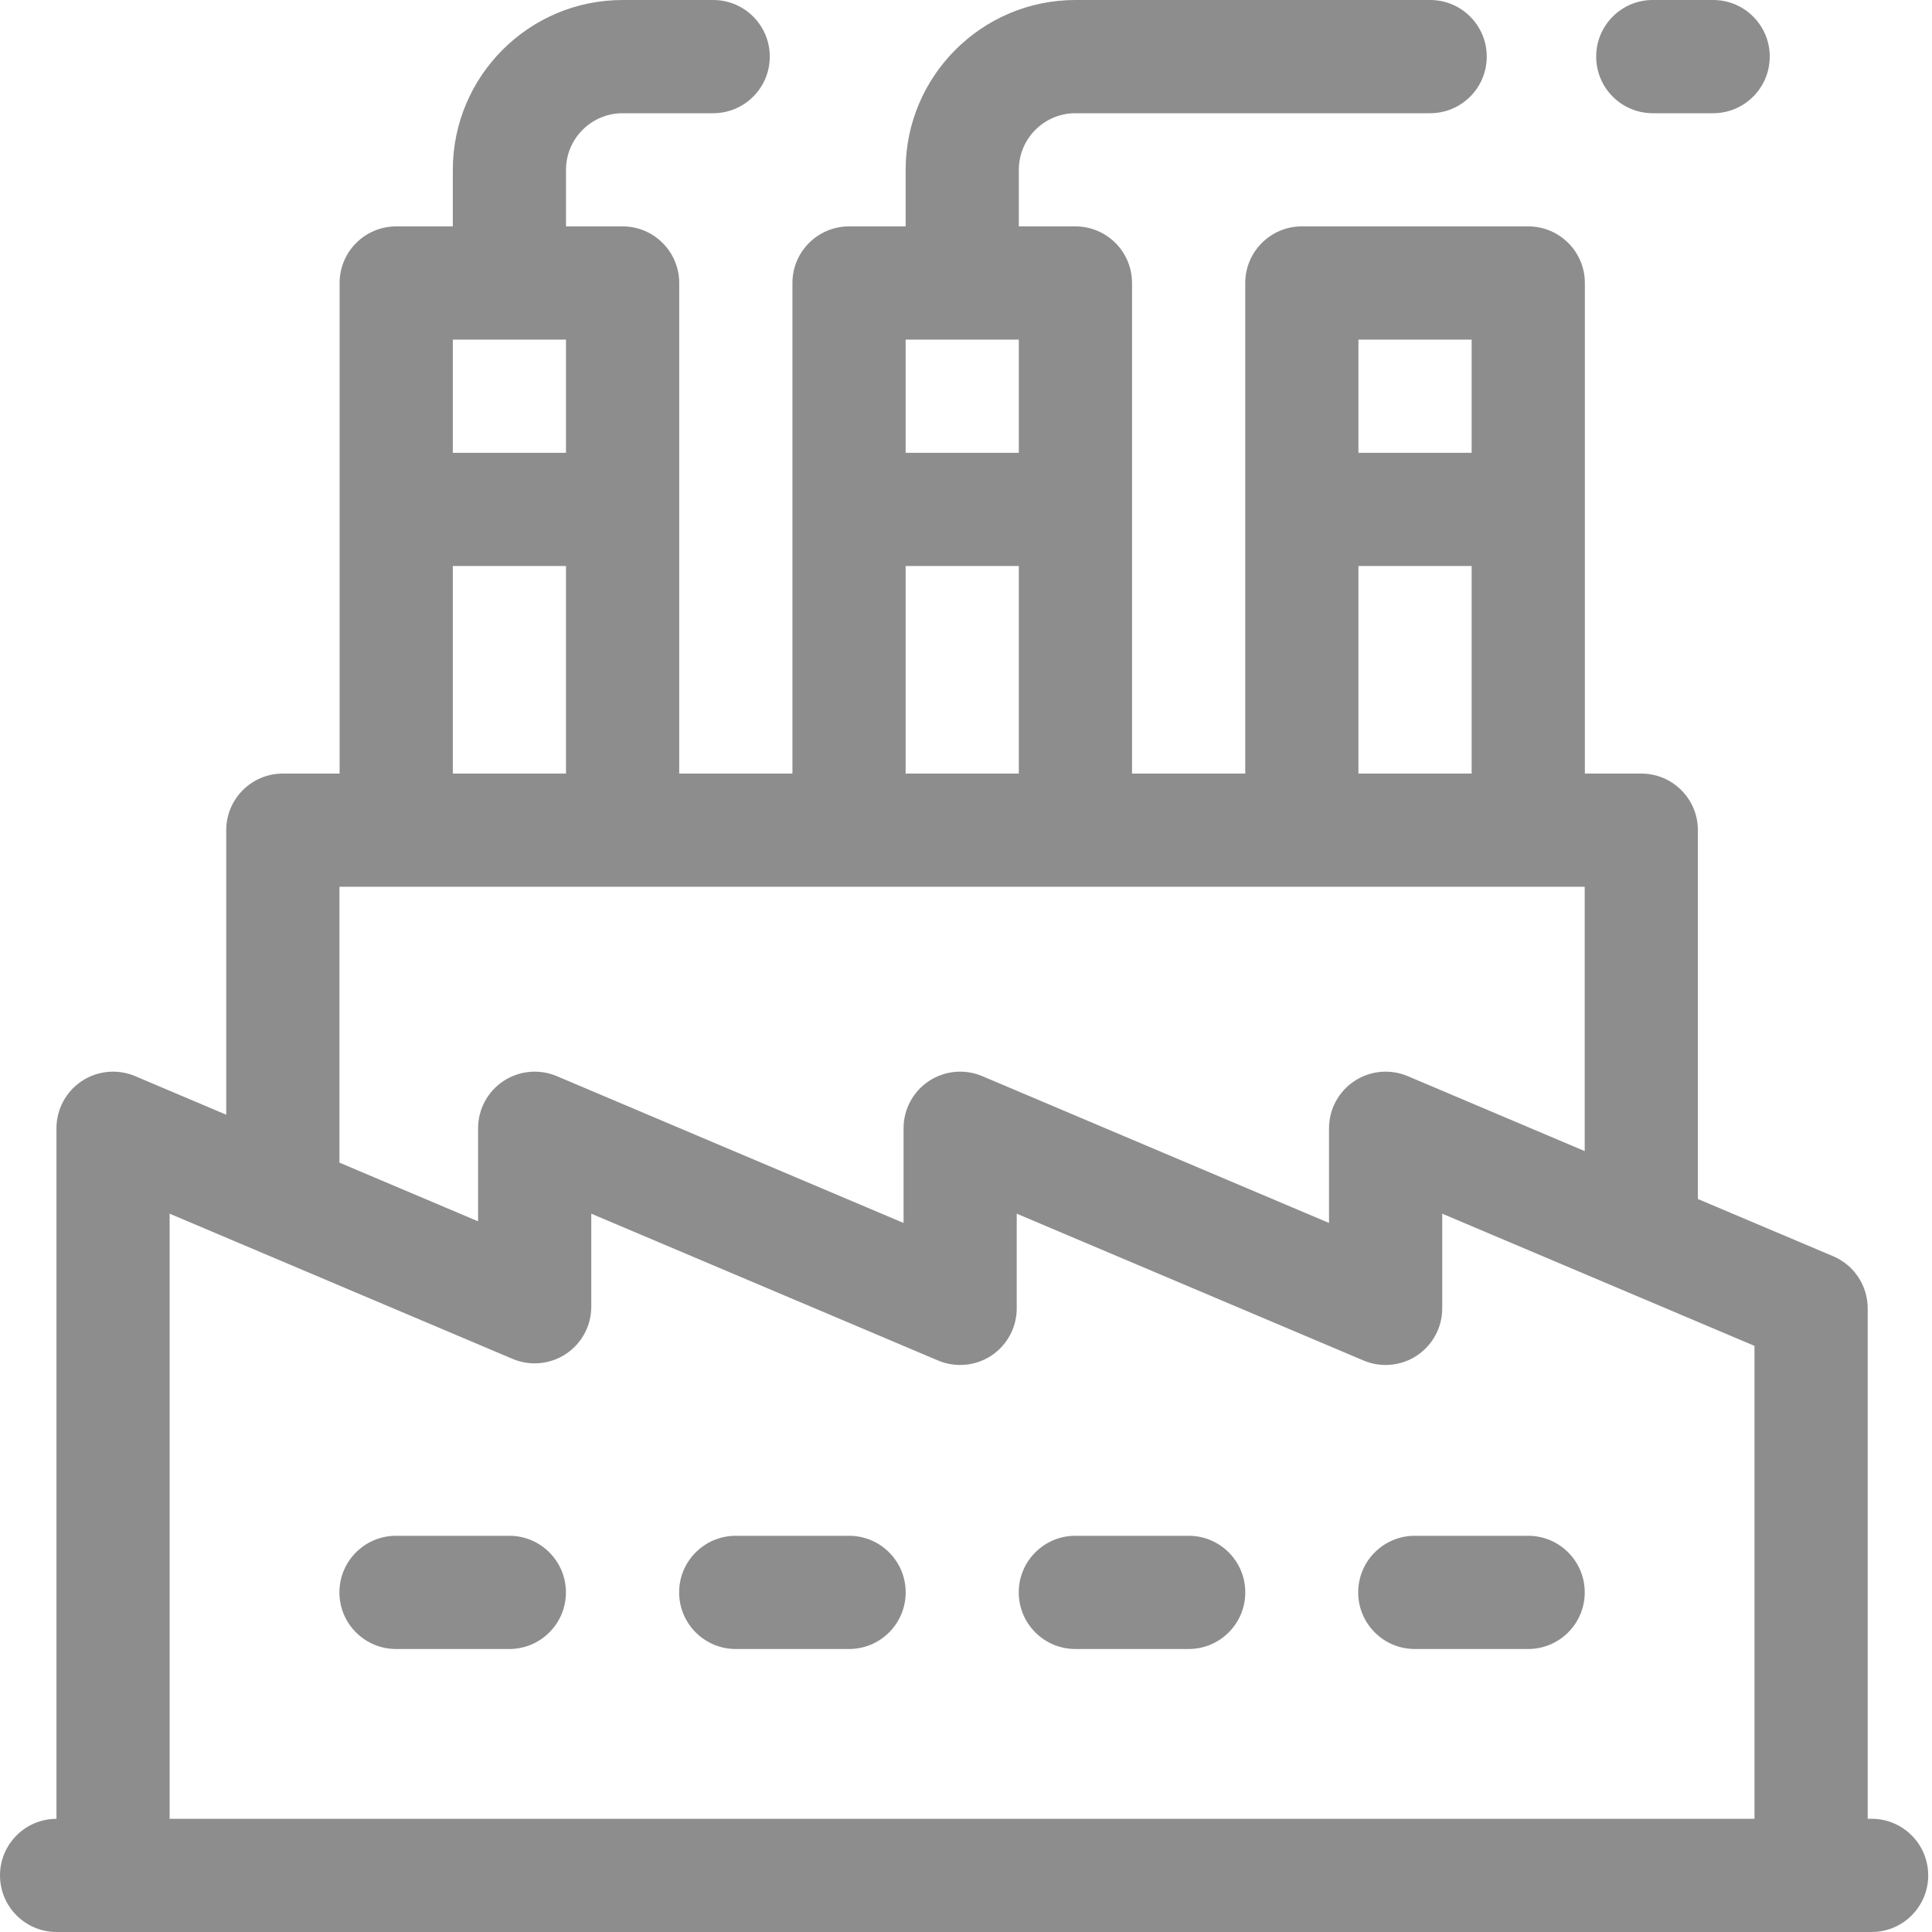 <svg width="50" height="50" viewBox="0 0 50 50" fill="none" xmlns="http://www.w3.org/2000/svg">
<g clip-path="url(#clip0)">
<path d="M48.438 47.07H48.336V33.86C48.336 33.272 47.984 32.741 47.442 32.511L43.941 31.03V21.484C43.941 20.675 43.285 20.02 42.477 20.02H41.016V7.324C41.016 6.515 40.36 5.859 39.551 5.859H33.691C32.882 5.859 32.227 6.515 32.227 7.324V20.02H29.297V7.324C29.297 6.515 28.641 5.859 27.832 5.859H26.367V4.395C26.367 3.587 27.024 2.93 27.832 2.93H37.012C37.821 2.93 38.477 2.274 38.477 1.465C38.477 0.656 37.821 0 37.012 0H27.832C25.409 0 23.438 1.971 23.438 4.395V5.859H21.973C21.164 5.859 20.508 6.515 20.508 7.324V20.02H17.578V7.324C17.578 6.515 16.922 5.859 16.113 5.859H14.648V4.395C14.648 3.587 15.306 2.93 16.113 2.93H18.457C19.266 2.93 19.922 2.274 19.922 1.465C19.922 0.656 19.266 0 18.457 0H16.113C13.69 0 11.719 1.971 11.719 4.395V5.859H10.254C9.445 5.859 8.789 6.515 8.789 7.324V20.02H7.32C6.511 20.02 5.855 20.675 5.855 21.484V28.849L3.497 27.85C3.044 27.659 2.526 27.707 2.116 27.978C1.707 28.25 1.461 28.708 1.461 29.199V47.071C0.653 47.073 0 47.728 0 48.535C0 49.344 0.656 50 1.465 50H48.438C49.247 50 49.902 49.344 49.902 48.535C49.902 47.726 49.247 47.07 48.438 47.07ZM38.086 8.789V11.719H35.156V8.789H38.086ZM35.156 14.648H38.086V20.02H35.156V14.648ZM26.367 8.789V11.719H23.438V8.789H26.367ZM23.438 14.648H26.367V20.02H23.438V14.648ZM14.648 8.789V11.719H11.719V8.789H14.648ZM11.719 14.648H14.648V20.02H11.719V14.648ZM8.785 22.949H10.253H10.254H10.255H16.113H16.113H16.114H41.012V29.79L36.431 27.85C35.978 27.659 35.46 27.707 35.051 27.978C34.641 28.249 34.395 28.708 34.395 29.199V31.65L25.42 27.85C24.967 27.659 24.449 27.707 24.04 27.978C23.63 28.249 23.384 28.708 23.384 29.199V31.65L14.409 27.85C13.956 27.659 13.438 27.707 13.028 27.978C12.619 28.249 12.373 28.708 12.373 29.199V31.608L8.785 30.089V22.949H8.785ZM4.39 47.07V31.41L13.266 35.168C13.719 35.359 14.237 35.311 14.646 35.04C15.056 34.768 15.302 34.31 15.302 33.819V31.41L24.277 35.21C24.73 35.401 25.248 35.353 25.658 35.082C26.067 34.81 26.313 34.352 26.313 33.861V31.41L35.289 35.21C35.741 35.401 36.26 35.353 36.669 35.082C37.078 34.81 37.325 34.352 37.325 33.861V31.41L45.406 34.831V47.07H4.39Z" fill="#8D8D8D"/>
<path d="M42.773 2.93H44.336C45.145 2.93 45.801 2.274 45.801 1.465C45.801 0.656 45.145 0 44.336 0H42.773C41.964 0 41.309 0.656 41.309 1.465C41.309 2.274 41.964 2.93 42.773 2.93Z" fill="#8D8D8D"/>
<path d="M13.181 39.746H10.249C9.44 39.746 8.784 40.402 8.784 41.211C8.784 42.02 9.44 42.676 10.249 42.676H13.181C13.99 42.676 14.646 42.02 14.646 41.211C14.646 40.402 13.99 39.746 13.181 39.746Z" fill="#8D8D8D"/>
<path d="M21.974 39.746H19.041C18.232 39.746 17.576 40.402 17.576 41.211C17.576 42.02 18.232 42.676 19.041 42.676H21.974C22.783 42.676 23.439 42.02 23.439 41.211C23.439 40.402 22.783 39.746 21.974 39.746Z" fill="#8D8D8D"/>
<path d="M30.763 39.746H27.83C27.021 39.746 26.365 40.402 26.365 41.211C26.365 42.02 27.021 42.676 27.83 42.676H30.763C31.572 42.676 32.228 42.02 32.228 41.211C32.228 40.402 31.572 39.746 30.763 39.746Z" fill="#8D8D8D"/>
<path d="M39.548 39.746H36.615C35.806 39.746 35.15 40.402 35.15 41.211C35.15 42.02 35.806 42.676 36.615 42.676H39.548C40.357 42.676 41.013 42.02 41.013 41.211C41.013 40.402 40.357 39.746 39.548 39.746Z" fill="#8D8D8D"/>
</g>
<defs>
<clipPath id="clip0">
<rect width="50" height="50" fill="white"/>
</clipPath>
</defs>
</svg>
